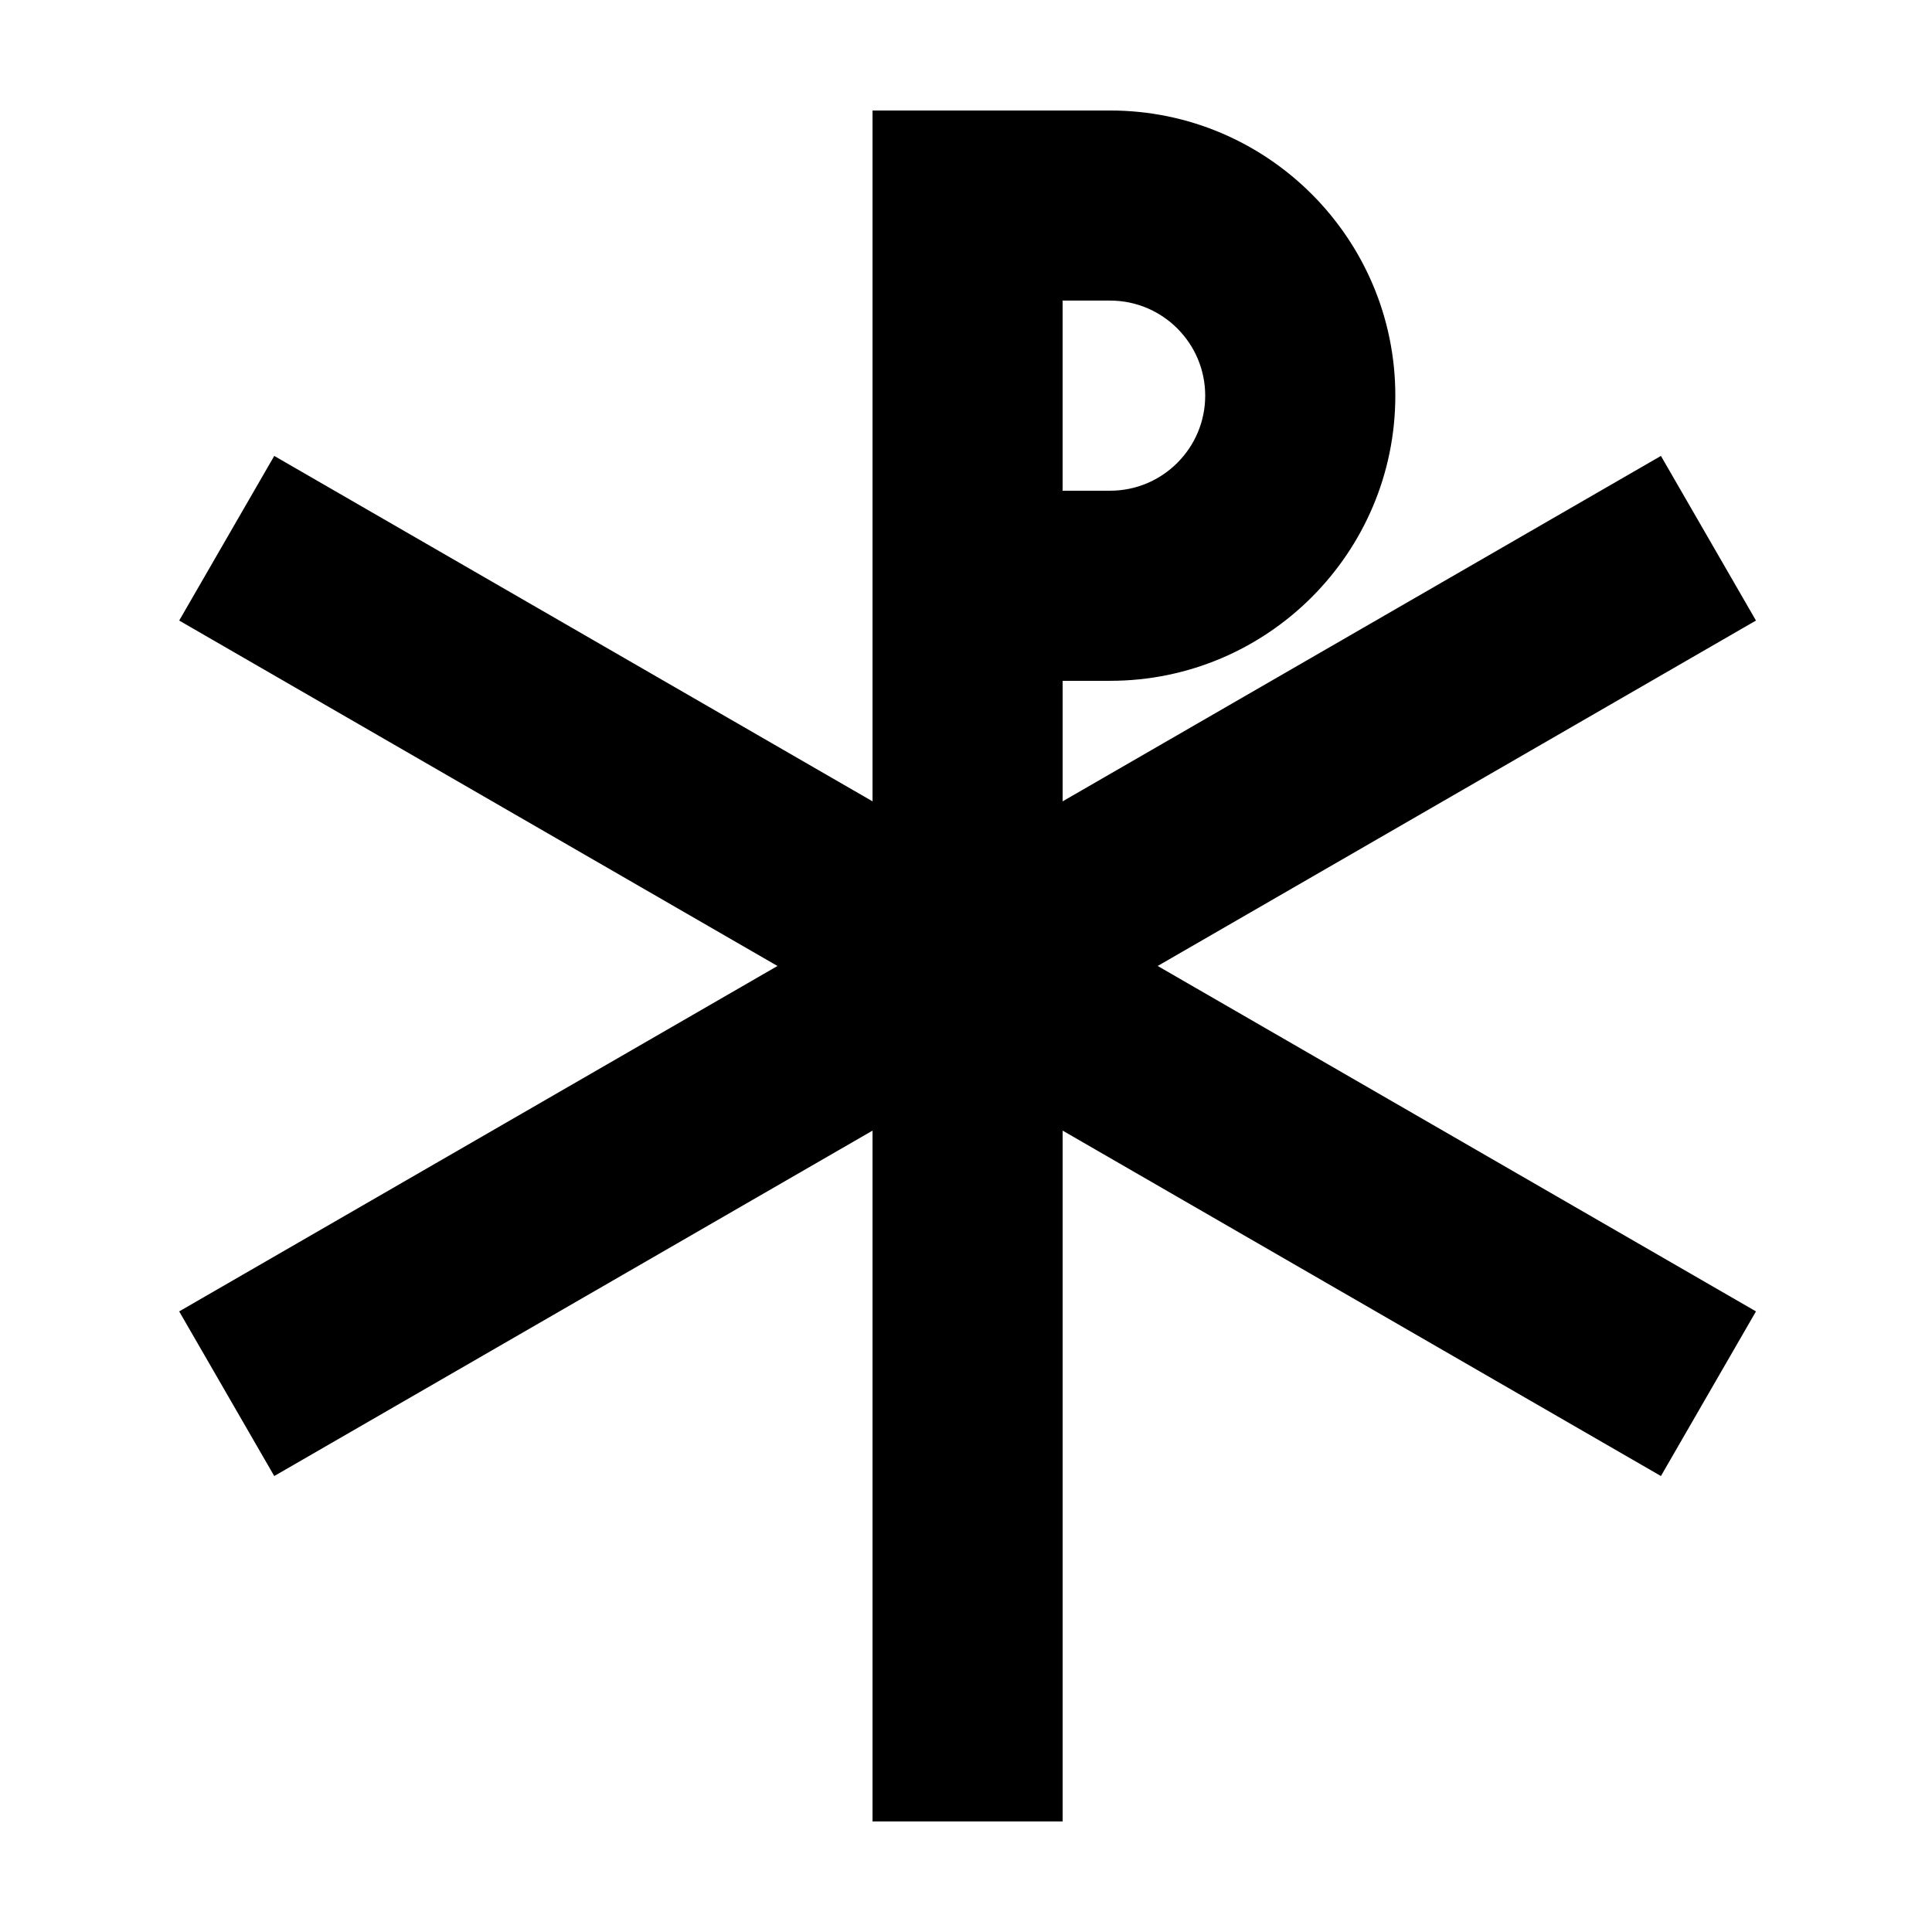 <?xml version="1.0" encoding="UTF-8"?>
<!-- Uploaded to: SVG Repo, www.svgrepo.com, Generator: SVG Repo Mixer Tools -->
<svg fill="#000000" width="800px" height="800px" version="1.1" viewBox="144 144 512 512" xmlns="http://www.w3.org/2000/svg">
 <path d="m438.2 223.66c13.891 0 25.191 11.301 25.191 25.191s-11.301 25.191-25.191 25.191h-12.594v-50.383zm171.15 84.793-25.188-43.629-158.55 91.539v-31.941h12.594c41.668 0 75.57-33.898 75.57-75.57s-33.902-75.57-75.57-75.57h-62.977v183.08l-158.55-91.539-25.191 43.629 158.55 91.543-158.55 91.539 25.191 43.633 158.55-91.543v183.08h50.383v-183.08l158.55 91.539 25.188-43.633-158.55-91.539z"/>
</svg>